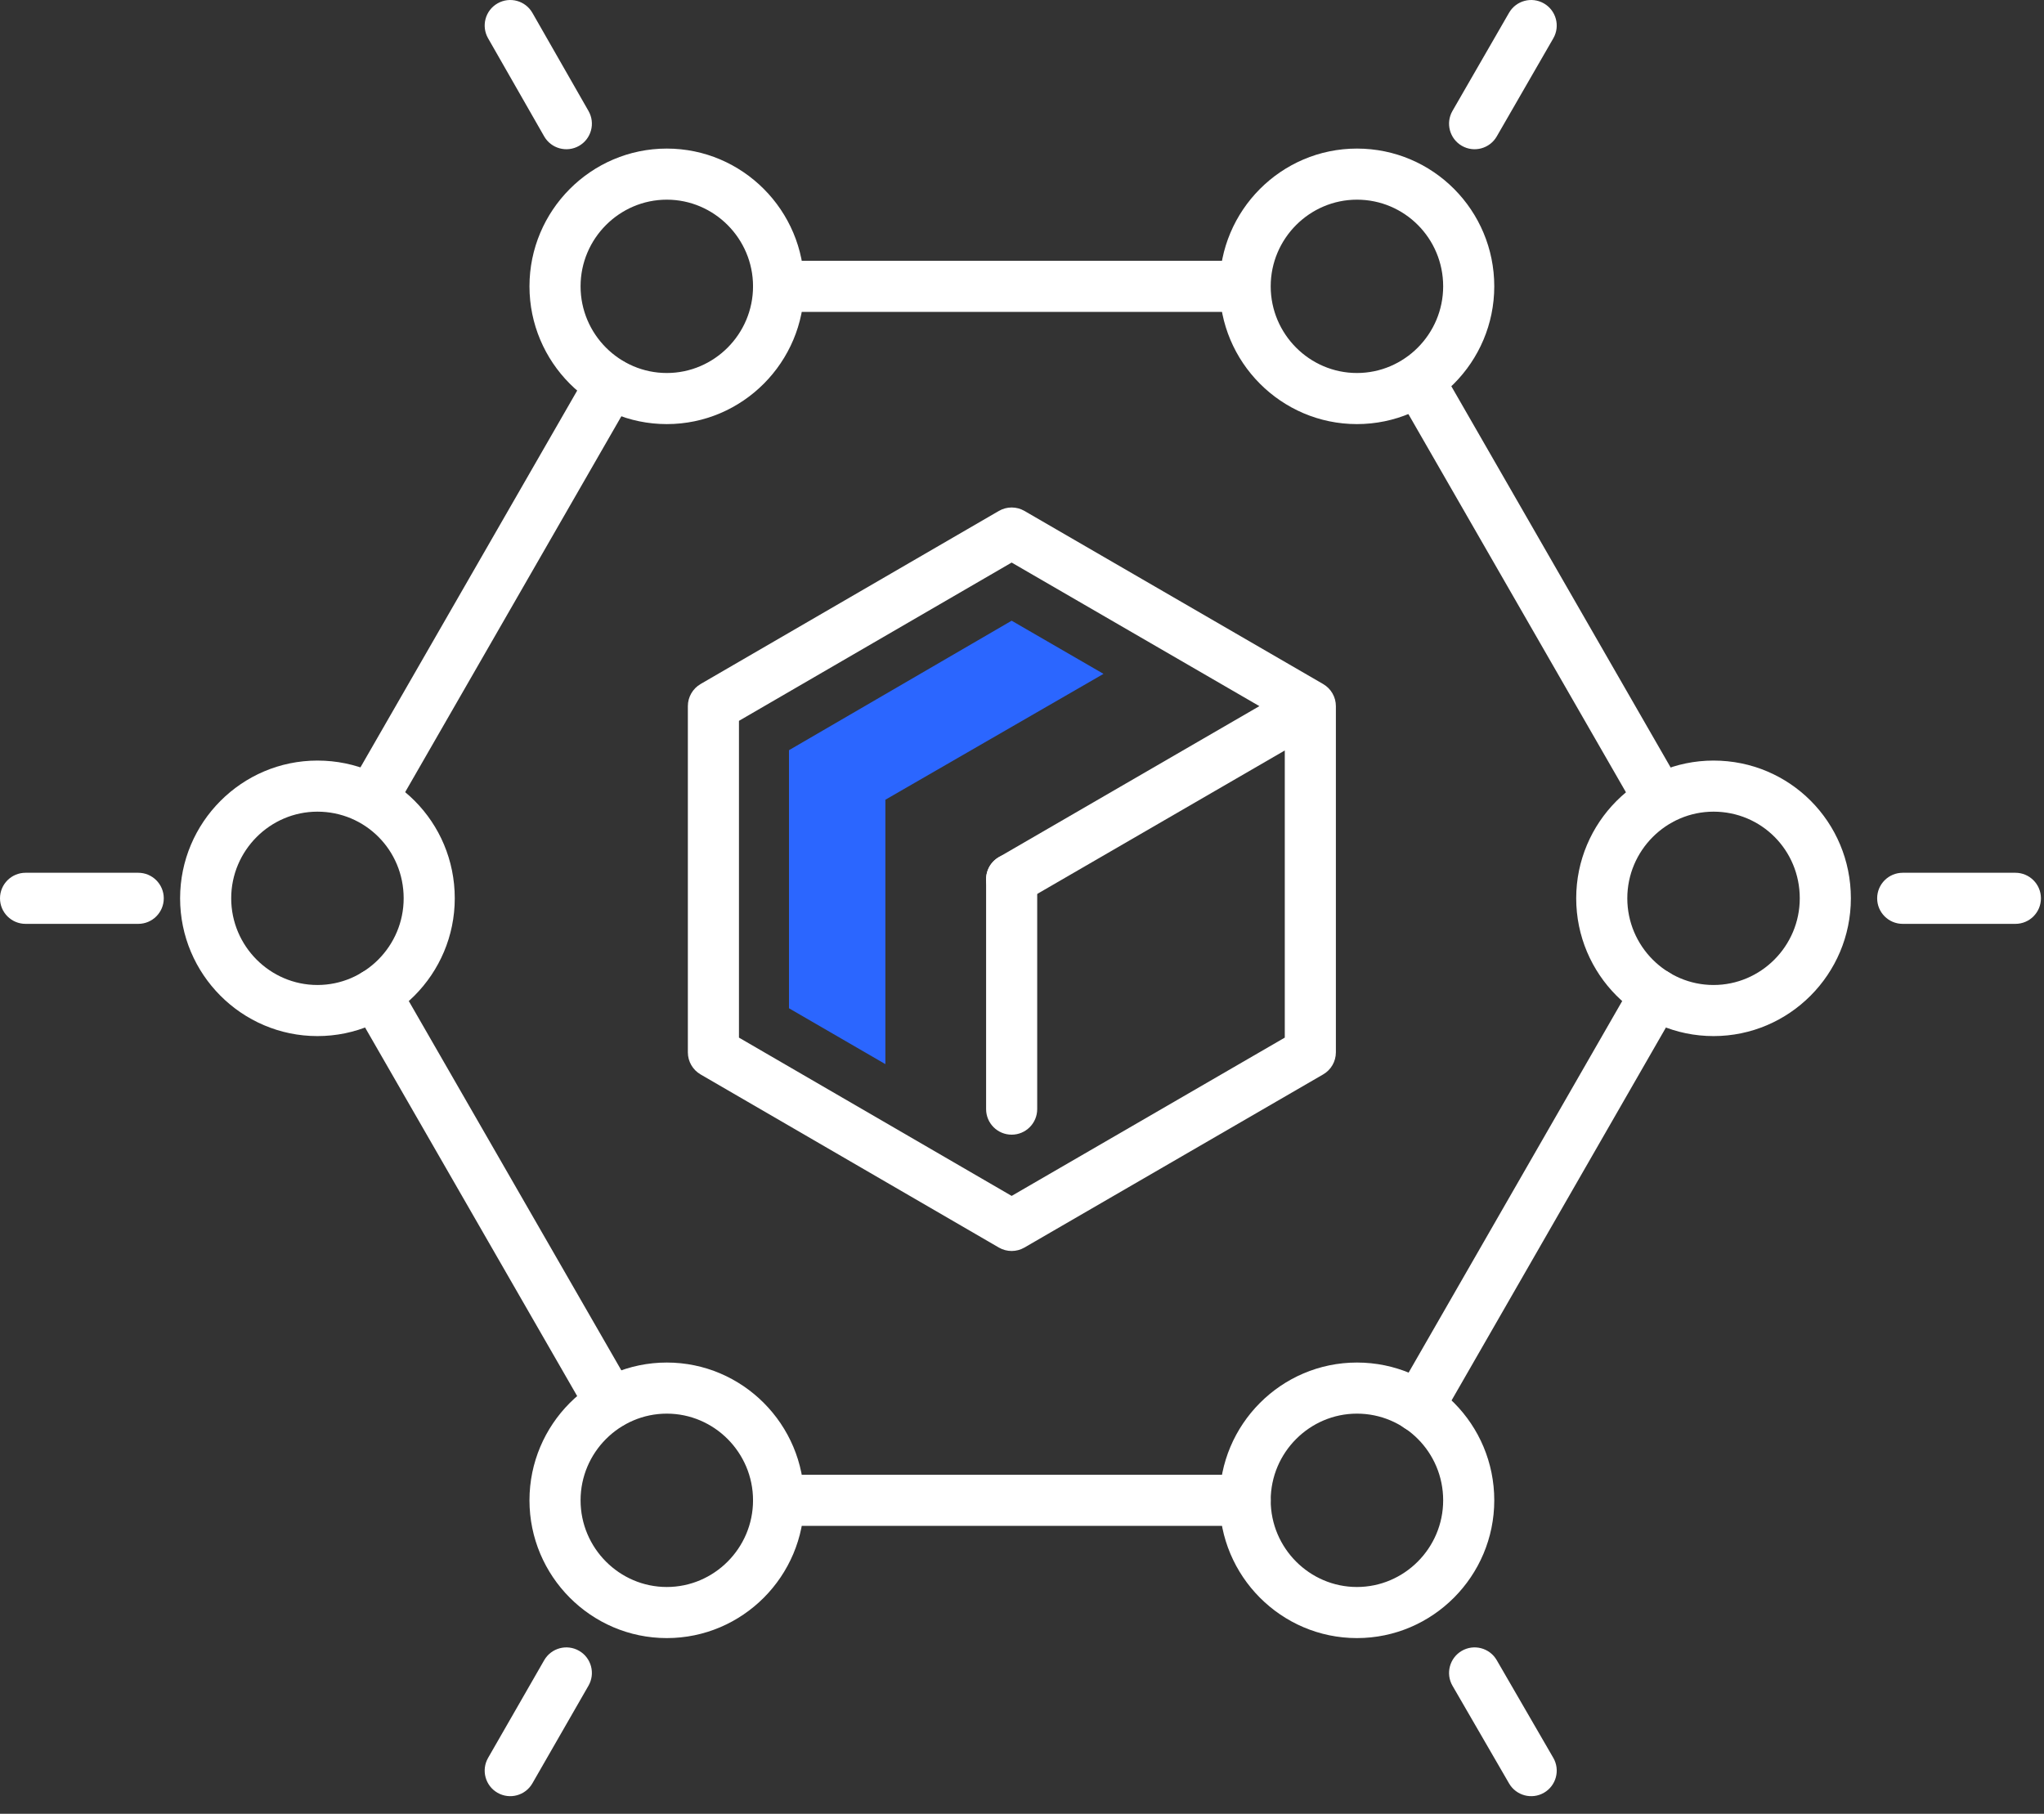 <svg width="80" height="71" viewBox="0 0 80 71" fill="none" xmlns="http://www.w3.org/2000/svg">
<rect x="0" y="0" width="80" height="71" fill="#333333" stroke="none"/>
<path fill-rule="evenodd" clip-rule="evenodd" d="M39.093 20.001C39.403 19.82 39.786 19.82 40.096 20L51.786 26.776C52.095 26.955 52.285 27.285 52.285 27.641V41.193C52.285 41.55 52.095 41.88 51.786 42.058L40.096 48.834C39.786 49.014 39.403 49.014 39.093 48.834L27.42 42.058C27.112 41.879 26.922 41.55 26.922 41.193V27.641C26.922 27.285 27.112 26.955 27.42 26.776L39.093 20.001ZM39.595 22.021L28.922 28.217V40.617L39.595 46.813L50.285 40.617V29.377L40.096 35.282C39.618 35.559 39.007 35.397 38.73 34.919C38.453 34.441 38.615 33.829 39.093 33.552L49.291 27.641L39.595 22.021Z" fill="white"/>
<path fill-rule="evenodd" clip-rule="evenodd" d="M39.595 33.417C40.147 33.417 40.595 33.865 40.595 34.417V43.416C40.595 43.968 40.147 44.416 39.595 44.416C39.042 44.416 38.595 43.968 38.595 43.416V34.417C38.595 33.865 39.042 33.417 39.595 33.417Z" fill="white"/>
<path fill-rule="evenodd" clip-rule="evenodd" d="M55.02 14.023C55.498 13.748 56.11 13.912 56.385 14.391L65.826 30.806C66.101 31.285 65.936 31.896 65.457 32.172C64.979 32.447 64.367 32.282 64.092 31.803L54.651 15.388C54.376 14.91 54.541 14.298 55.02 14.023Z" fill="white"/>
<path fill-rule="evenodd" clip-rule="evenodd" d="M29.473 11.208C29.473 10.656 29.921 10.208 30.473 10.208H48.38C48.932 10.208 49.38 10.656 49.38 11.208C49.38 11.761 48.932 12.208 48.38 12.208H30.473C29.921 12.208 29.473 11.761 29.473 11.208Z" fill="white"/>
<path fill-rule="evenodd" clip-rule="evenodd" d="M24.401 14.148C24.879 14.423 25.044 15.034 24.769 15.513L15.594 31.466C15.319 31.944 14.707 32.109 14.229 31.834C13.75 31.559 13.585 30.947 13.86 30.468L23.035 14.516C23.311 14.037 23.922 13.872 24.401 14.148Z" fill="white"/>
<path fill-rule="evenodd" clip-rule="evenodd" d="M14.193 38.05C14.671 37.775 15.283 37.939 15.558 38.418L24.769 54.424C25.044 54.903 24.879 55.514 24.401 55.789C23.922 56.065 23.311 55.9 23.035 55.422L13.825 39.415C13.549 38.937 13.714 38.325 14.193 38.05Z" fill="white"/>
<path fill-rule="evenodd" clip-rule="evenodd" d="M29.473 58.729C29.473 58.176 29.921 57.729 30.473 57.729H48.734C49.287 57.729 49.734 58.176 49.734 58.729C49.734 59.281 49.287 59.729 48.734 59.729H30.473C29.921 59.729 29.473 59.281 29.473 58.729Z" fill="white"/>
<path fill-rule="evenodd" clip-rule="evenodd" d="M65.298 38.05C65.777 38.325 65.942 38.936 65.666 39.415L56.385 55.563C56.11 56.042 55.499 56.207 55.02 55.932C54.541 55.657 54.376 55.046 54.651 54.567L63.932 38.418C64.208 37.94 64.819 37.775 65.298 38.05Z" fill="white"/>
<path fill-rule="evenodd" clip-rule="evenodd" d="M26.098 7.816C24.245 7.816 22.723 9.338 22.723 11.208C22.723 13.079 24.245 14.601 26.098 14.601C27.951 14.601 29.473 13.079 29.473 11.208C29.473 9.338 27.951 7.816 26.098 7.816ZM20.723 11.208C20.723 8.241 23.133 5.816 26.098 5.816C29.063 5.816 31.473 8.241 31.473 11.208C31.473 14.175 29.063 16.601 26.098 16.601C23.133 16.601 20.723 14.175 20.723 11.208Z" fill="white"/>
<path fill-rule="evenodd" clip-rule="evenodd" d="M53.109 7.816C51.257 7.816 49.734 9.338 49.734 11.208C49.734 13.079 51.257 14.601 53.109 14.601C54.962 14.601 56.484 13.079 56.484 11.208C56.484 9.335 54.977 7.816 53.109 7.816ZM47.734 11.208C47.734 8.241 50.144 5.816 53.109 5.816C56.095 5.816 58.484 8.244 58.484 11.208C58.484 14.175 56.074 16.601 53.109 16.601C50.144 16.601 47.734 14.175 47.734 11.208Z" fill="white"/>
<path fill-rule="evenodd" clip-rule="evenodd" d="M26.098 55.336C24.245 55.336 22.723 56.859 22.723 58.729C22.723 60.599 24.245 62.122 26.098 62.122C27.951 62.122 29.473 60.599 29.473 58.729C29.473 56.859 27.951 55.336 26.098 55.336ZM20.723 58.729C20.723 55.762 23.133 53.336 26.098 53.336C29.063 53.336 31.473 55.762 31.473 58.729C31.473 61.696 29.063 64.122 26.098 64.122C23.133 64.122 20.723 61.696 20.723 58.729Z" fill="white"/>
<path fill-rule="evenodd" clip-rule="evenodd" d="M53.109 55.336C51.257 55.336 49.734 56.859 49.734 58.729C49.734 60.599 51.257 62.122 53.109 62.122C54.962 62.122 56.484 60.599 56.484 58.729C56.484 56.856 54.977 55.336 53.109 55.336ZM47.734 58.729C47.734 55.762 50.144 53.336 53.109 53.336C56.095 53.336 58.484 55.764 58.484 58.729C58.484 61.696 56.074 64.122 53.109 64.122C50.144 64.122 47.734 61.696 47.734 58.729Z" fill="white"/>
<path fill-rule="evenodd" clip-rule="evenodd" d="M67.066 31.772C65.214 31.772 63.691 33.294 63.691 35.164C63.691 37.035 65.214 38.557 67.066 38.557C68.919 38.557 70.441 37.035 70.441 35.164C70.441 33.276 68.937 31.772 67.066 31.772ZM61.691 35.164C61.691 32.197 64.101 29.772 67.066 29.772C70.049 29.772 72.441 32.179 72.441 35.164C72.441 38.132 70.031 40.557 67.066 40.557C64.101 40.557 61.691 38.132 61.691 35.164Z" fill="white"/>
<path fill-rule="evenodd" clip-rule="evenodd" d="M12.424 31.772C10.572 31.772 9.049 33.294 9.049 35.164C9.049 37.035 10.572 38.557 12.424 38.557C14.277 38.557 15.799 37.035 15.799 35.164C15.799 33.276 14.295 31.772 12.424 31.772ZM7.049 35.164C7.049 32.197 9.459 29.772 12.424 29.772C15.407 29.772 17.799 32.179 17.799 35.164C17.799 38.132 15.389 40.557 12.424 40.557C9.459 40.557 7.049 38.132 7.049 35.164Z" fill="white"/>
<path fill-rule="evenodd" clip-rule="evenodd" d="M73.47 35.164C73.47 34.612 73.918 34.164 74.47 34.164H78.88C79.433 34.164 79.88 34.612 79.88 35.164C79.88 35.717 79.433 36.164 78.88 36.164H74.47C73.918 36.164 73.47 35.717 73.47 35.164Z" fill="white"/>
<path fill-rule="evenodd" clip-rule="evenodd" d="M19.474 0.132C19.953 -0.142 20.564 0.024 20.838 0.504L23.034 4.345C23.308 4.825 23.142 5.436 22.663 5.71C22.183 5.984 21.572 5.817 21.298 5.338L19.102 1.497C18.828 1.017 18.994 0.406 19.474 0.132Z" fill="white"/>
<path fill-rule="evenodd" clip-rule="evenodd" d="M22.664 64.619C23.143 64.894 23.308 65.506 23.033 65.985L20.837 69.808C20.562 70.287 19.951 70.452 19.472 70.177C18.993 69.902 18.828 69.291 19.103 68.812L21.299 64.988C21.574 64.51 22.185 64.344 22.664 64.619Z" fill="white"/>
<path fill-rule="evenodd" clip-rule="evenodd" d="M0 35.164C0 34.612 0.448 34.164 1 34.164H5.41C5.963 34.164 6.41 34.612 6.41 35.164C6.41 35.717 5.963 36.164 5.41 36.164H1C0.448 36.164 0 35.717 0 35.164Z" fill="white"/>
<path fill-rule="evenodd" clip-rule="evenodd" d="M60.428 0.134C60.906 0.41 61.071 1.021 60.795 1.5L58.581 5.341C58.305 5.819 57.694 5.984 57.215 5.708C56.737 5.432 56.572 4.821 56.848 4.342L59.062 0.501C59.338 0.022 59.949 -0.142 60.428 0.134Z" fill="white"/>
<path fill-rule="evenodd" clip-rule="evenodd" d="M57.213 64.621C57.691 64.344 58.303 64.507 58.58 64.985L60.794 68.809C61.071 69.287 60.908 69.899 60.43 70.176C59.952 70.452 59.34 70.289 59.063 69.811L56.849 65.988C56.572 65.51 56.736 64.898 57.213 64.621Z" fill="white"/>
<path d="M30.88 29.366V39.468L34.653 41.655V31.305L43.19 26.378L39.595 24.297L30.88 29.366Z" fill="#2B66FF"/>
</svg>
